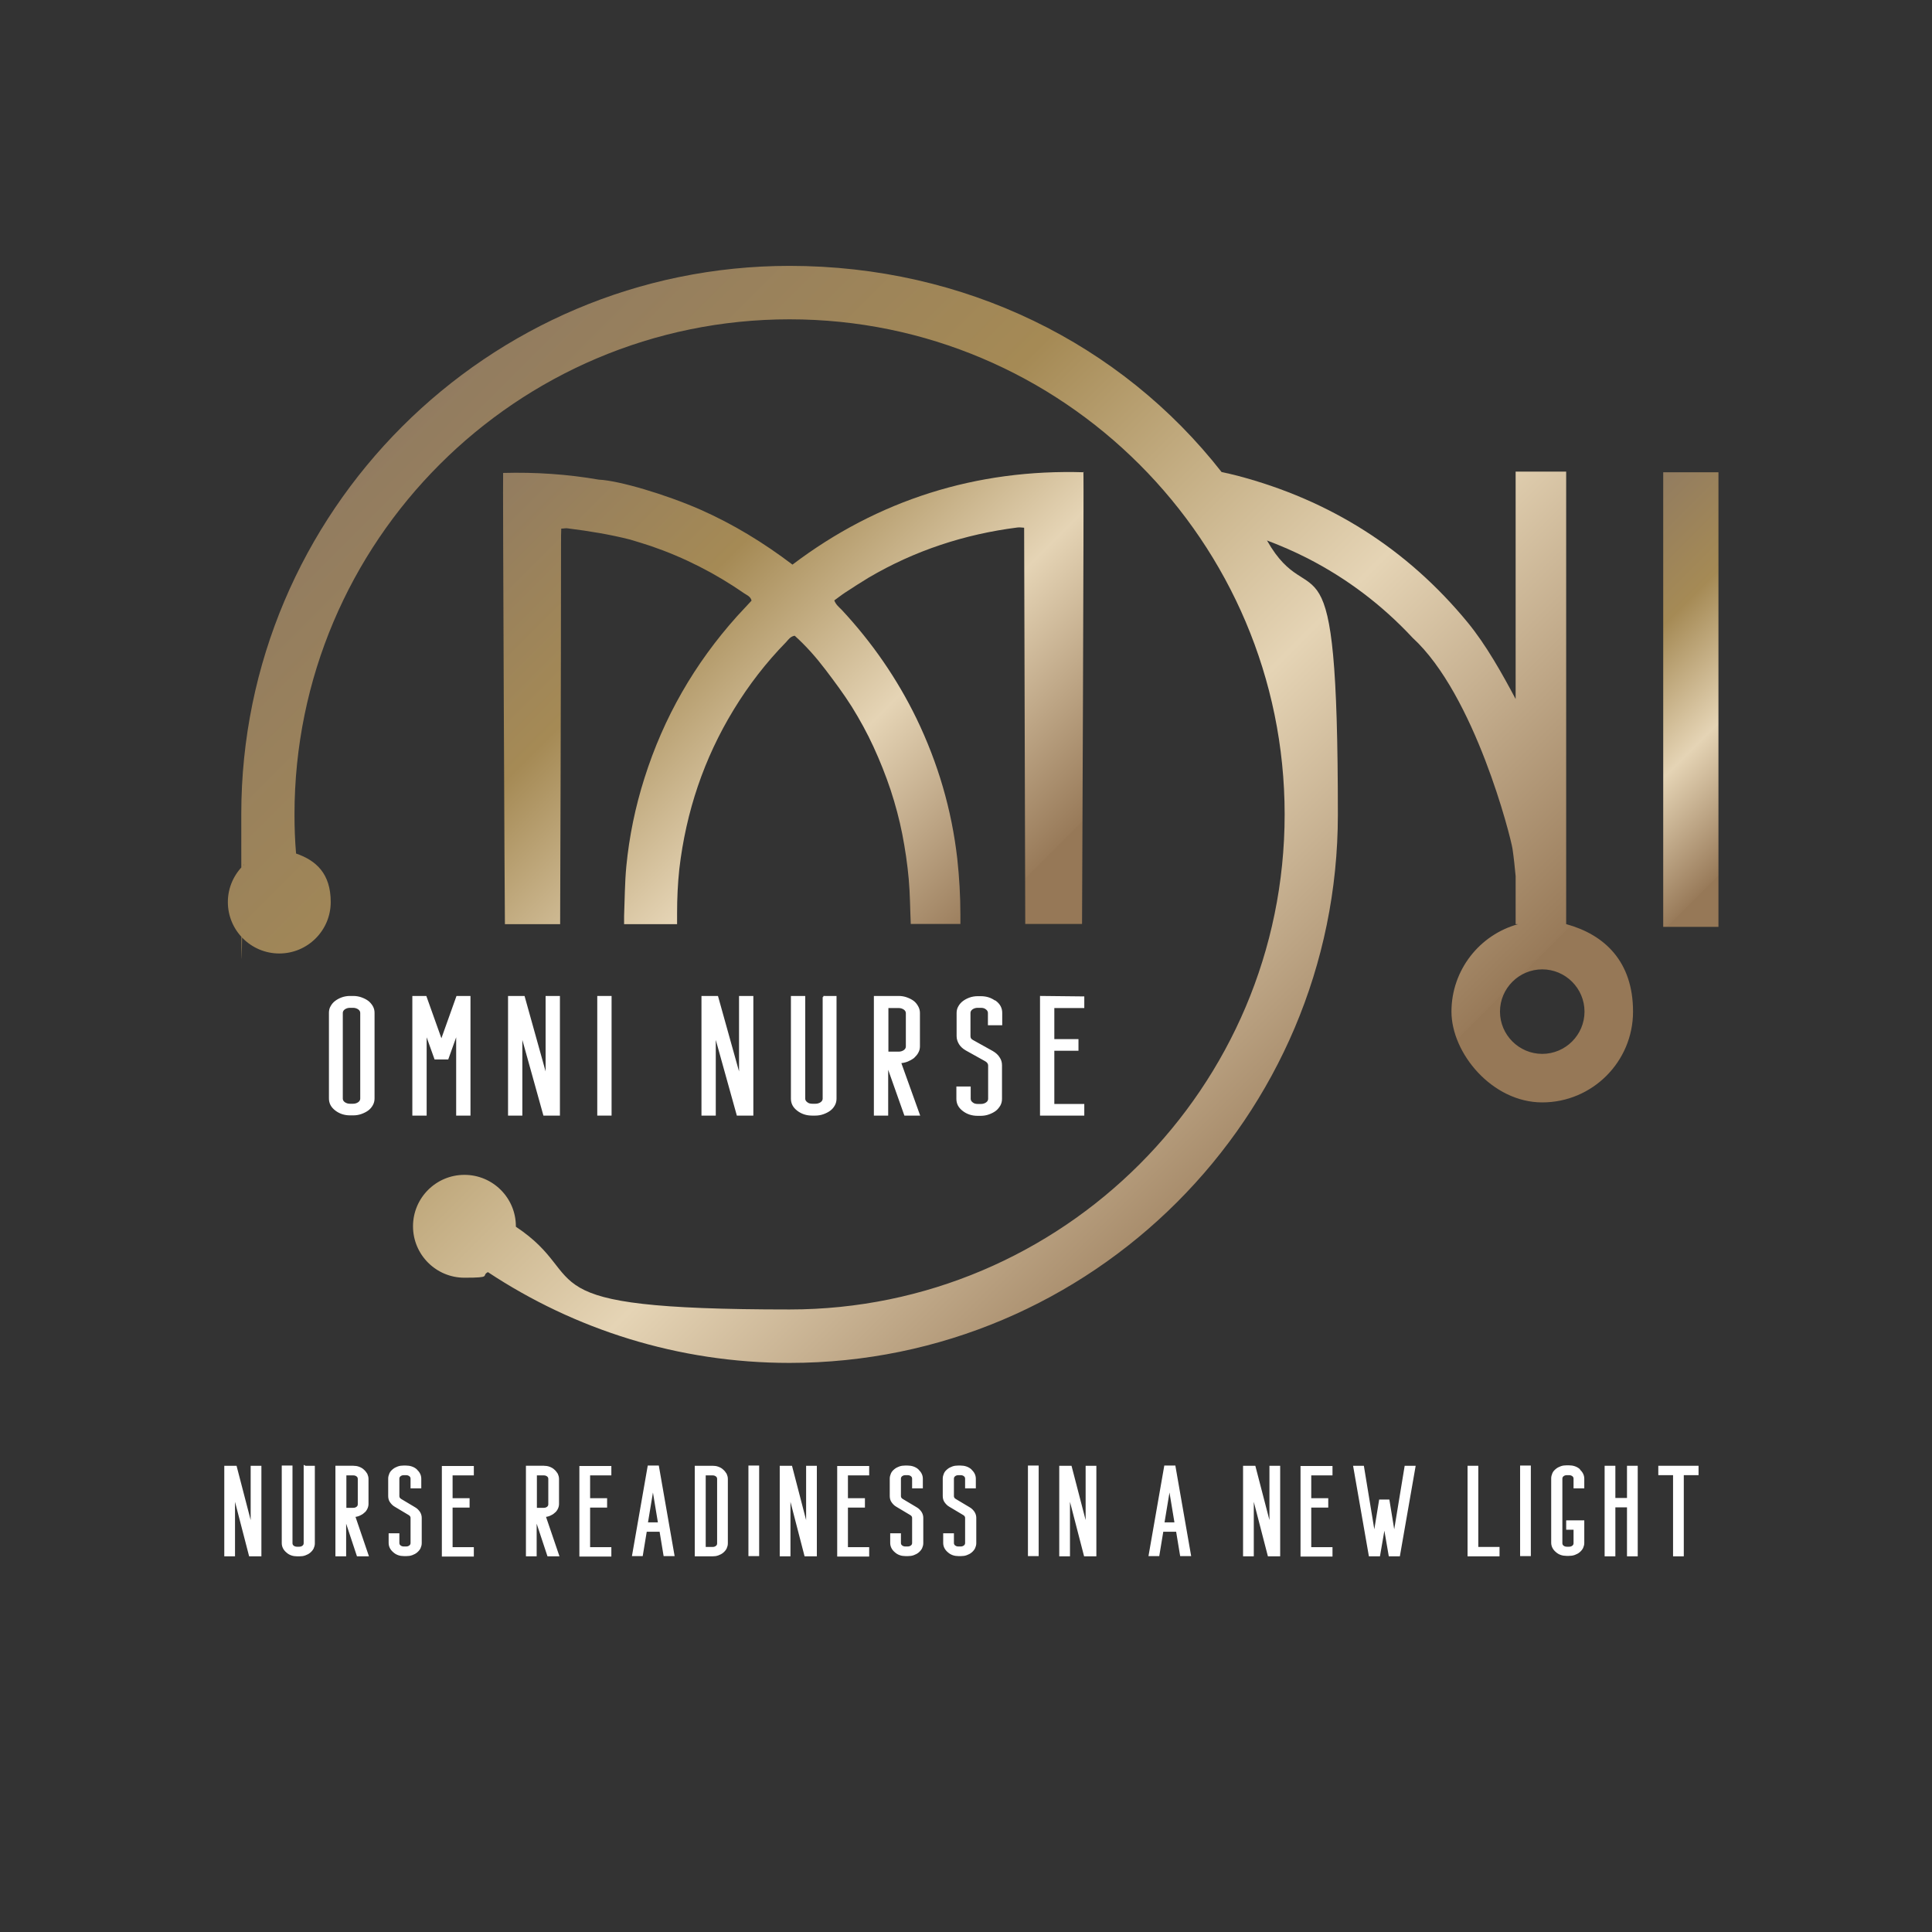 <?xml version="1.0" encoding="UTF-8"?>
<svg id="Layer_1" xmlns="http://www.w3.org/2000/svg" xmlns:xlink="http://www.w3.org/1999/xlink" version="1.1" viewBox="0 0 864 864">
  <rect x="0" y="0" width="864" height="864" fill="#333333" stroke="none"/>
  <!-- Generator: Adobe Illustrator 29.5.1, SVG Export Plug-In . SVG Version: 2.1.0 Build 141)  -->
  <defs>
    <style>
      .st0 {
        fill: url(#New_Gradient_Swatch_copy_21);
      }

      .st1 {
        fill: url(#New_Gradient_Swatch_copy_22);
      }

      .st2 {
        fill: url(#New_Gradient_Swatch_copy_2);
      }

      .st3 {
        fill: #fff;
        stroke: #fff;
        stroke-miterlimit: 10;
      }
    </style>
    <linearGradient id="New_Gradient_Swatch_copy_2" data-name="New Gradient Swatch copy 2" x1="239.8" y1="196.8" x2="470.3" y2="427.3" gradientUnits="userSpaceOnUse">
      <stop offset="0" stop-color="#927c60"/>
      <stop offset=".3" stop-color="#a58a55"/>
      <stop offset=".6" stop-color="#e5d4b5"/>
      <stop offset=".9" stop-color="#987a59"/>
      <stop offset=".9" stop-color="#967857"/>
    </linearGradient>
    <linearGradient id="New_Gradient_Swatch_copy_21" data-name="New Gradient Swatch copy 2" x1="699.1" y1="255.8" x2="813.1" y2="369.9" xlink:href="#New_Gradient_Swatch_copy_2"/>
    <linearGradient id="New_Gradient_Swatch_copy_22" data-name="New Gradient Swatch copy 2" x1="214.4" y1="156.3" x2="628.8" y2="570.7" xlink:href="#New_Gradient_Swatch_copy_2"/>
  </defs>
  <g>
    <path class="st2" d="M484.8,211.2c-48-1.5-92.1,12.3-130.4,41.3-12.9-9.8-26.5-18.1-41.2-24.6-15.5-6.8-36.4-13-45.4-13.4-13.8-2.4-28.1-3.4-42.8-3-.2,1.2.7,199.9.8,201.8h24.7s.4-116,.4-171c0-1.9,0-3.8.1-5.9,1.2,0,2.1-.3,3-.1,9.5,1.2,18.8,2.7,27.8,5,3.1.9,6.2,1.9,9.3,2.9,14.9,5.1,28.8,12.2,41.8,21.2,1.2.8,2.8,1.4,3.2,3.2-2.2,2.4-4.4,4.7-6.5,7-19,21.2-32.8,45.2-41.4,72.4-4.1,12.9-6.8,26-8.1,39.4-.7,7.4-.7,14.8-1,22.3,0,1.4,0,3.6,0,3.6h23.7c0-1.9,0-3.3,0-5,0-6.6.3-13.1,1-19.7,3-25.6,11-49.4,24.3-71.2,6.7-11,14.5-21.1,23.5-30.3,1-1.1,1.9-2.5,3.8-2.8,5.1,4.6,9.6,9.7,13.7,15.1,4.1,5.4,8.2,10.9,11.8,16.6,3.6,5.8,6.9,11.8,9.7,17.9,2.9,6.3,5.5,12.8,7.7,19.4,2.1,6.4,3.9,13.1,5.2,19.7,1.3,6.7,2.3,13.4,2.9,20.2.6,6.7.6,13.3.9,20h22.2s0-2.6,0-4.1c0-8.4-.5-16.8-1.4-25.1-2.5-21.9-8.6-42.7-18.2-62.6-8.7-17.9-19.9-34.1-33.5-48.7-1.2-1.2-2.6-2.3-3.3-4.2,1.7-1.2,3.3-2.5,5-3.6,3.4-2.2,6.9-4.5,10.4-6.6,20.6-12.1,42.9-19.4,66.5-22.4.9-.1,1.8,0,3,.1,0,2.1.5,177.2.5,177.2h25.4s.9-201,.6-202.2Z"/>
    <rect class="st0" x="743.8" y="211.2" width="24.7" height="203.3"/>
    <path class="st1" d="M700.4,413.2v-202.3h-22.6v101.7c-6-11.3-13.2-24.2-21.5-34.3-27.1-32.9-61.5-54.6-102.7-65.5-2.4-.6-4.8-1.2-7.3-1.7-44.9-57.4-114.8-92.2-193.2-92.2-135.2,0-245.2,110-245.2,245.2s.4,15.2,1.1,22.7c-4.3,4.2-7.1,10-7.1,16.6,0,12.7,10.3,23,23,23s23-10.3,23-23-6.5-18.6-15.5-21.7c-.5-5.8-.7-11.6-.7-17.5,0-122.1,99.3-221.4,221.4-221.4s221.4,99.3,221.4,221.4-99.3,221.4-221.4,221.4-87.3-13.7-122.4-37c0,0,0-.1,0-.2,0-12.7-10.3-23-23-23s-23,10.3-23,23,10.3,23,23,23,7.3-.9,10.5-2.5c38.7,25.6,85.1,40.6,134.9,40.6,135.2,0,245.2-110,245.2-245.2s-11.5-87-31.7-122.6c6.1,2.3,12.1,4.9,18,7.9,17.8,9.1,33.5,21,47.1,35.6,27.9,25.6,43.9,89.1,44.7,94.4.6,4,1,8.1,1.4,12.2v21.5h1.1c-17.2,4.7-29.8,20.5-29.8,39.1s18.2,40.6,40.6,40.6,40.6-18.2,40.6-40.6-12.7-34.4-29.8-39.1ZM689.7,471.3c-10.4,0-18.9-8.5-18.9-18.9s8.5-18.9,18.9-18.9,18.9,8.5,18.9,18.9-8.5,18.9-18.9,18.9Z"/>
  </g>
  <g>
    <path class="st3" d="M112.6,656h3.8v39.5h-4.6l-7.2-27.8v27.8h-3.8v-39.5h4.6l7.2,27.7v-27.7Z"/>
    <path class="st3" d="M136.5,656h3.8v34.2c0,.8-.2,1.4-.5,2.1-.3.6-.8,1.2-1.4,1.7-.6.5-1.2.8-2,1.1-.8.3-1.6.4-2.5.4h-1c-1.8,0-3.3-.5-4.5-1.6-1.2-1-1.9-2.3-1.9-3.8v-34.2h3.8v34.2c0,.6.2,1.1.7,1.5.5.4,1.1.6,1.8.6h1c.7,0,1.3-.2,1.8-.6.5-.4.7-.9.7-1.5v-34.2Z"/>
    <path class="st3" d="M157.9,656c.9,0,1.7.1,2.5.4.8.3,1.5.7,2,1.2.6.5,1,1.1,1.4,1.7.3.7.5,1.3.5,2.1v11.2c0,.7-.2,1.4-.5,2-.3.6-.7,1.2-1.3,1.6-.5.5-1.2.9-1.9,1.2-.7.3-1.5.5-2.3.5l6,17.6h-4.3l-5.7-17.2v17.2h-3.8v-39.5h7.4ZM160.5,661.4c0-.6-.2-1.1-.7-1.5-.5-.4-1.1-.6-1.8-.6h-3.6v15.5h3.6c.7,0,1.3-.2,1.8-.6.5-.4.7-.9.7-1.5v-11.2Z"/>
    <path class="st3" d="M186,657.5c1.2,1,1.9,2.3,1.9,3.8v3.8h-3.8v-3.8c0-.6-.2-1.1-.7-1.5-.5-.4-1.1-.6-1.8-.6h-1c-.7,0-1.3.2-1.8.6-.5.4-.7.9-.7,1.5v7.8c0,.7.4,1.3,1.1,1.7l6.2,3.7c.9.5,1.5,1.2,2,1.9.5.8.7,1.6.7,2.4v11.3c0,.8-.2,1.4-.5,2.1-.3.6-.8,1.2-1.4,1.7-.6.5-1.2.8-2,1.1-.8.3-1.6.4-2.5.4h-1c-1.8,0-3.3-.5-4.5-1.6-1.2-1-1.9-2.3-1.9-3.8v-3.8h3.8v3.8c0,.6.2,1.1.7,1.5.5.4,1.1.6,1.8.6h1c.7,0,1.3-.2,1.8-.6.5-.4.7-.9.7-1.5v-11.2c0-.7-.4-1.3-1.1-1.7l-6.2-3.7c-.9-.5-1.5-1.2-2-1.9s-.7-1.6-.7-2.5v-7.8c0-.7.2-1.4.5-2.1.3-.7.8-1.2,1.4-1.7.6-.5,1.2-.8,2-1.1.8-.3,1.6-.4,2.5-.4h1c1.8,0,3.3.5,4.5,1.5Z"/>
    <path class="st3" d="M211.4,656.1v3.2h-9.5v11.2h7.6v3.2h-7.6v18.7h9.5v3.2h-13.3v-39.5h13.3Z"/>
    <path class="st3" d="M243.1,656c.9,0,1.7.1,2.5.4.8.3,1.5.7,2,1.2.6.5,1,1.1,1.4,1.7.3.7.5,1.3.5,2.1v11.2c0,.7-.2,1.4-.5,2-.3.6-.7,1.2-1.3,1.6-.5.5-1.2.9-1.9,1.2-.7.3-1.5.5-2.3.5l6,17.6h-4.3l-5.7-17.2v17.2h-3.8v-39.5h7.4ZM245.7,661.4c0-.6-.2-1.1-.7-1.5-.5-.4-1.1-.6-1.8-.6h-3.6v15.5h3.6c.7,0,1.3-.2,1.8-.6.5-.4.7-.9.7-1.5v-11.2Z"/>
    <path class="st3" d="M272.9,656.1v3.2h-9.5v11.2h7.6v3.2h-7.6v18.7h9.5v3.2h-13.3v-39.5h13.3Z"/>
    <path class="st3" d="M297.2,695.4l-1.8-10.9h-6.6l-1.8,10.9h-3.8l6.9-39.5h4.1l6.9,39.5h-3.8ZM289.3,681.3h5.5l-2.8-16.9-2.8,16.9Z"/>
    <path class="st3" d="M318.6,656c.9,0,1.7.1,2.5.4.8.3,1.5.7,2,1.2.6.5,1,1.1,1.4,1.7.3.7.5,1.3.5,2.1v28.8c0,.8-.2,1.4-.5,2.1-.3.6-.8,1.2-1.4,1.7-.6.5-1.2.8-2,1.1-.8.3-1.6.4-2.5.4h-7.4v-39.5h7.4ZM321.2,661.4c0-.6-.2-1.1-.7-1.5-.5-.4-1.1-.6-1.8-.6h-3.6v33h3.6c.7,0,1.3-.2,1.8-.6.5-.4.7-.9.7-1.5v-28.8Z"/>
    <path class="st3" d="M335.2,695.4v-39.5h3.8v39.5h-3.8Z"/>
    <path class="st3" d="M361,656h3.8v39.5h-4.6l-7.2-27.8v27.8h-3.8v-39.5h4.6l7.2,27.7v-27.7Z"/>
    <path class="st3" d="M388.2,656.1v3.2h-9.5v11.2h7.6v3.2h-7.6v18.7h9.5v3.2h-13.3v-39.5h13.3Z"/>
    <path class="st3" d="M410.3,657.5c1.2,1,1.9,2.3,1.9,3.8v3.8h-3.8v-3.8c0-.6-.2-1.1-.7-1.5-.5-.4-1.1-.6-1.8-.6h-1c-.7,0-1.3.2-1.8.6-.5.4-.7.9-.7,1.5v7.8c0,.7.4,1.3,1.1,1.7l6.2,3.7c.9.5,1.5,1.2,2,1.9.5.8.7,1.6.7,2.4v11.3c0,.8-.2,1.4-.5,2.1-.3.6-.8,1.2-1.4,1.7-.6.5-1.2.8-2,1.1-.8.3-1.6.4-2.5.4h-1c-1.8,0-3.3-.5-4.5-1.6-1.2-1-1.9-2.3-1.9-3.8v-3.8h3.8v3.8c0,.6.2,1.1.7,1.5.5.4,1.1.6,1.8.6h1c.7,0,1.3-.2,1.8-.6.5-.4.7-.9.7-1.5v-11.2c0-.7-.4-1.3-1.1-1.7l-6.2-3.7c-.9-.5-1.5-1.2-2-1.9s-.7-1.6-.7-2.5v-7.8c0-.7.2-1.4.5-2.1.3-.7.8-1.2,1.4-1.7.6-.5,1.2-.8,2-1.1.8-.3,1.6-.4,2.5-.4h1c1.8,0,3.3.5,4.5,1.5Z"/>
    <path class="st3" d="M434,657.5c1.2,1,1.9,2.3,1.9,3.8v3.8h-3.8v-3.8c0-.6-.2-1.1-.7-1.5-.5-.4-1.1-.6-1.8-.6h-1c-.7,0-1.3.2-1.8.6-.5.4-.7.9-.7,1.5v7.8c0,.7.4,1.3,1.1,1.7l6.2,3.7c.9.5,1.5,1.2,2,1.9.5.8.7,1.6.7,2.4v11.3c0,.8-.2,1.4-.5,2.1-.3.6-.8,1.2-1.4,1.7-.6.5-1.2.8-2,1.1-.8.3-1.6.4-2.5.4h-1c-1.8,0-3.3-.5-4.5-1.6-1.2-1-1.9-2.3-1.9-3.8v-3.8h3.8v3.8c0,.6.2,1.1.7,1.5.5.4,1.1.6,1.8.6h1c.7,0,1.3-.2,1.8-.6.5-.4.7-.9.7-1.5v-11.2c0-.7-.4-1.3-1.1-1.7l-6.2-3.7c-.9-.5-1.5-1.2-2-1.9s-.7-1.6-.7-2.5v-7.8c0-.7.2-1.4.5-2.1.3-.7.8-1.2,1.4-1.7.6-.5,1.2-.8,2-1.1.8-.3,1.6-.4,2.5-.4h1c1.8,0,3.3.5,4.5,1.5Z"/>
    <path class="st3" d="M460.2,695.4v-39.5h3.8v39.5h-3.8Z"/>
    <path class="st3" d="M486,656h3.8v39.5h-4.6l-7.2-27.8v27.8h-3.8v-39.5h4.6l7.2,27.7v-27.7Z"/>
    <path class="st3" d="M528.2,695.4l-1.8-10.9h-6.6l-1.8,10.9h-3.8l6.9-39.5h4.1l6.9,39.5h-3.8ZM520.3,681.3h5.5l-2.8-16.9-2.8,16.9Z"/>
    <path class="st3" d="M568.2,656h3.8v39.5h-4.6l-7.2-27.8v27.8h-3.8v-39.5h4.6l7.2,27.7v-27.7Z"/>
    <path class="st3" d="M595.4,656.1v3.2h-9.5v11.2h7.6v3.2h-7.6v18.7h9.5v3.2h-13.3v-39.5h13.3Z"/>
    <path class="st3" d="M632.5,656l-6.9,39.5h-4.1l-2.4-13.9-2.4,13.9h-4.1l-6.9-39.5h3.8l5.1,31,2.6-15.9h3.7l2.6,15.9,5.1-31h3.8Z"/>
    <path class="st3" d="M670.1,692.3v3.2h-13.3v-39.5h3.8v36.3h9.5Z"/>
    <path class="st3" d="M680.3,695.4v-39.5h3.8v39.5h-3.8Z"/>
    <path class="st3" d="M706.1,657.5c1.2,1,1.9,2.3,1.9,3.8v3.8h-3.8v-3.8c0-.6-.2-1.1-.7-1.5-.5-.4-1.1-.6-1.8-.6h-1c-.7,0-1.3.2-1.8.6-.5.4-.7.9-.7,1.5v28.8c0,.6.2,1.1.7,1.5.5.4,1.1.6,1.8.6h1c.7,0,1.3-.2,1.8-.6.5-.4.7-.9.7-1.5v-6.5h-3.3v-3.2h7.1v9.6c0,.8-.2,1.4-.5,2.1-.3.6-.8,1.2-1.4,1.7-.6.5-1.2.8-2,1.1-.8.3-1.6.4-2.5.4h-1c-1.8,0-3.3-.5-4.5-1.6-1.2-1-1.9-2.3-1.9-3.8v-28.8c0-.7.2-1.4.5-2.1.3-.7.8-1.2,1.4-1.7.6-.5,1.2-.8,2-1.1.8-.3,1.6-.4,2.5-.4h1c1.8,0,3.3.5,4.5,1.5Z"/>
    <path class="st3" d="M728.1,656h3.8v39.5h-3.8v-21.9h-6.2v21.9h-3.8v-39.5h3.8v14.4h6.2v-14.4Z"/>
    <path class="st3" d="M759.1,656v3.2h-6.6v36.3h-3.8v-36.3h-6.6v-3.2h16.9Z"/>
  </g>
  <g>
    <path class="st3" d="M158,445.9c1.2,0,2.4.2,3.5.6,1.1.4,2.1.9,2.9,1.5.8.6,1.4,1.4,1.9,2.2.5.9.7,1.8.7,2.7v38.3c0,1-.2,1.9-.7,2.8s-1.1,1.6-1.9,2.2c-.8.6-1.8,1.1-2.9,1.5-1.1.4-2.3.6-3.5.6h-1.4c-2.5,0-4.6-.7-6.4-2.1-1.8-1.4-2.6-3-2.6-5v-38.3c0-.9.2-1.9.7-2.7.5-.9,1.1-1.6,1.9-2.2.8-.6,1.7-1.1,2.8-1.5,1.1-.4,2.3-.6,3.5-.6h1.4ZM161.6,453c0-.8-.4-1.5-1.1-2-.7-.5-1.6-.8-2.6-.8h-1.4c-1,0-1.9.3-2.6.8-.7.5-1.1,1.2-1.1,2v38.3c0,.8.4,1.5,1.1,2,.7.5,1.6.8,2.6.8h1.4c1,0,1.9-.3,2.6-.8.7-.5,1.1-1.2,1.1-2v-38.3Z"/>
    <path class="st3" d="M204.5,445.9h5.4v52.5h-5.4v-37.4l-4.4,12.3h-5.4l-4.4-12.3v37.4h-5.4v-52.5h5.4l7.1,19.9,7.1-19.9Z"/>
    <path class="st3" d="M244.5,445.9h5.4v52.5h-6.5l-10.3-37v37h-5.4v-52.5h6.5l10.3,36.9v-36.9Z"/>
    <path class="st3" d="M267.6,498.4v-52.5h5.4v52.5h-5.4Z"/>
    <path class="st3" d="M331,445.9h5.4v52.5h-6.5l-10.3-37v37h-5.4v-52.5h6.5l10.3,36.9v-36.9Z"/>
    <path class="st3" d="M368.2,445.9h5.4v45.4c0,1-.2,1.9-.7,2.8s-1.1,1.6-1.9,2.2c-.8.6-1.8,1.1-2.9,1.5-1.1.4-2.3.6-3.5.6h-1.4c-2.5,0-4.6-.7-6.4-2.1-1.8-1.4-2.6-3-2.6-5v-45.4h5.4v45.4c0,.8.4,1.5,1.1,2,.7.6,1.6.8,2.6.8h1.4c1,0,1.9-.3,2.6-.8.7-.5,1.1-1.2,1.1-2v-45.4Z"/>
    <path class="st3" d="M401.9,445.9c1.2,0,2.4.2,3.5.6,1.1.4,2.1.9,2.9,1.5.8.6,1.4,1.4,1.9,2.3.5.9.7,1.8.7,2.7v14.9c0,1-.2,1.8-.7,2.7-.4.8-1.1,1.5-1.8,2.2-.8.6-1.7,1.1-2.7,1.5-1,.4-2.1.6-3.3.7l8.4,23.4h-6l-8.1-22.9v22.9h-5.4v-52.5h10.5ZM405.6,453.1c0-.8-.4-1.5-1.1-2-.7-.5-1.6-.8-2.6-.8h-5.1v20.5h5.1c1,0,1.9-.3,2.6-.8.7-.5,1.1-1.2,1.1-2v-14.9Z"/>
    <path class="st3" d="M445.1,448c1.8,1.4,2.6,3,2.6,5v5h-5.4v-5c0-.8-.4-1.5-1.1-2-.7-.6-1.6-.8-2.6-.8h-1.4c-1,0-1.9.3-2.6.8-.7.5-1.1,1.2-1.1,2v10.4c0,1,.5,1.7,1.5,2.2l8.8,4.9c1.2.7,2.2,1.6,2.8,2.6.7,1,1,2.1,1,3.3v15c0,1-.2,1.9-.7,2.8-.5.8-1.1,1.6-1.9,2.2-.8.6-1.8,1.1-2.9,1.5-1.1.4-2.3.6-3.5.6h-1.4c-2.5,0-4.6-.7-6.4-2.1-1.8-1.4-2.6-3-2.6-5v-5h5.4v5c0,.8.4,1.5,1.1,2,.7.6,1.6.8,2.6.8h1.4c1,0,1.9-.3,2.6-.8.7-.5,1.1-1.2,1.1-2v-14.9c0-.9-.5-1.7-1.5-2.3l-8.8-4.9c-1.2-.7-2.2-1.6-2.8-2.6s-1-2.1-1-3.3v-10.4c0-.9.2-1.9.7-2.7.5-.9,1.1-1.6,1.9-2.2.8-.6,1.7-1.1,2.8-1.5,1.1-.4,2.3-.6,3.5-.6h1.4c2.5,0,4.6.7,6.4,2.1Z"/>
    <path class="st3" d="M484.4,446.1v4.2h-13.4v14.9h10.8v4.2h-10.8v24.8h13.4v4.2h-18.8v-52.5l18.8.2Z"/>
  </g>
</svg>
